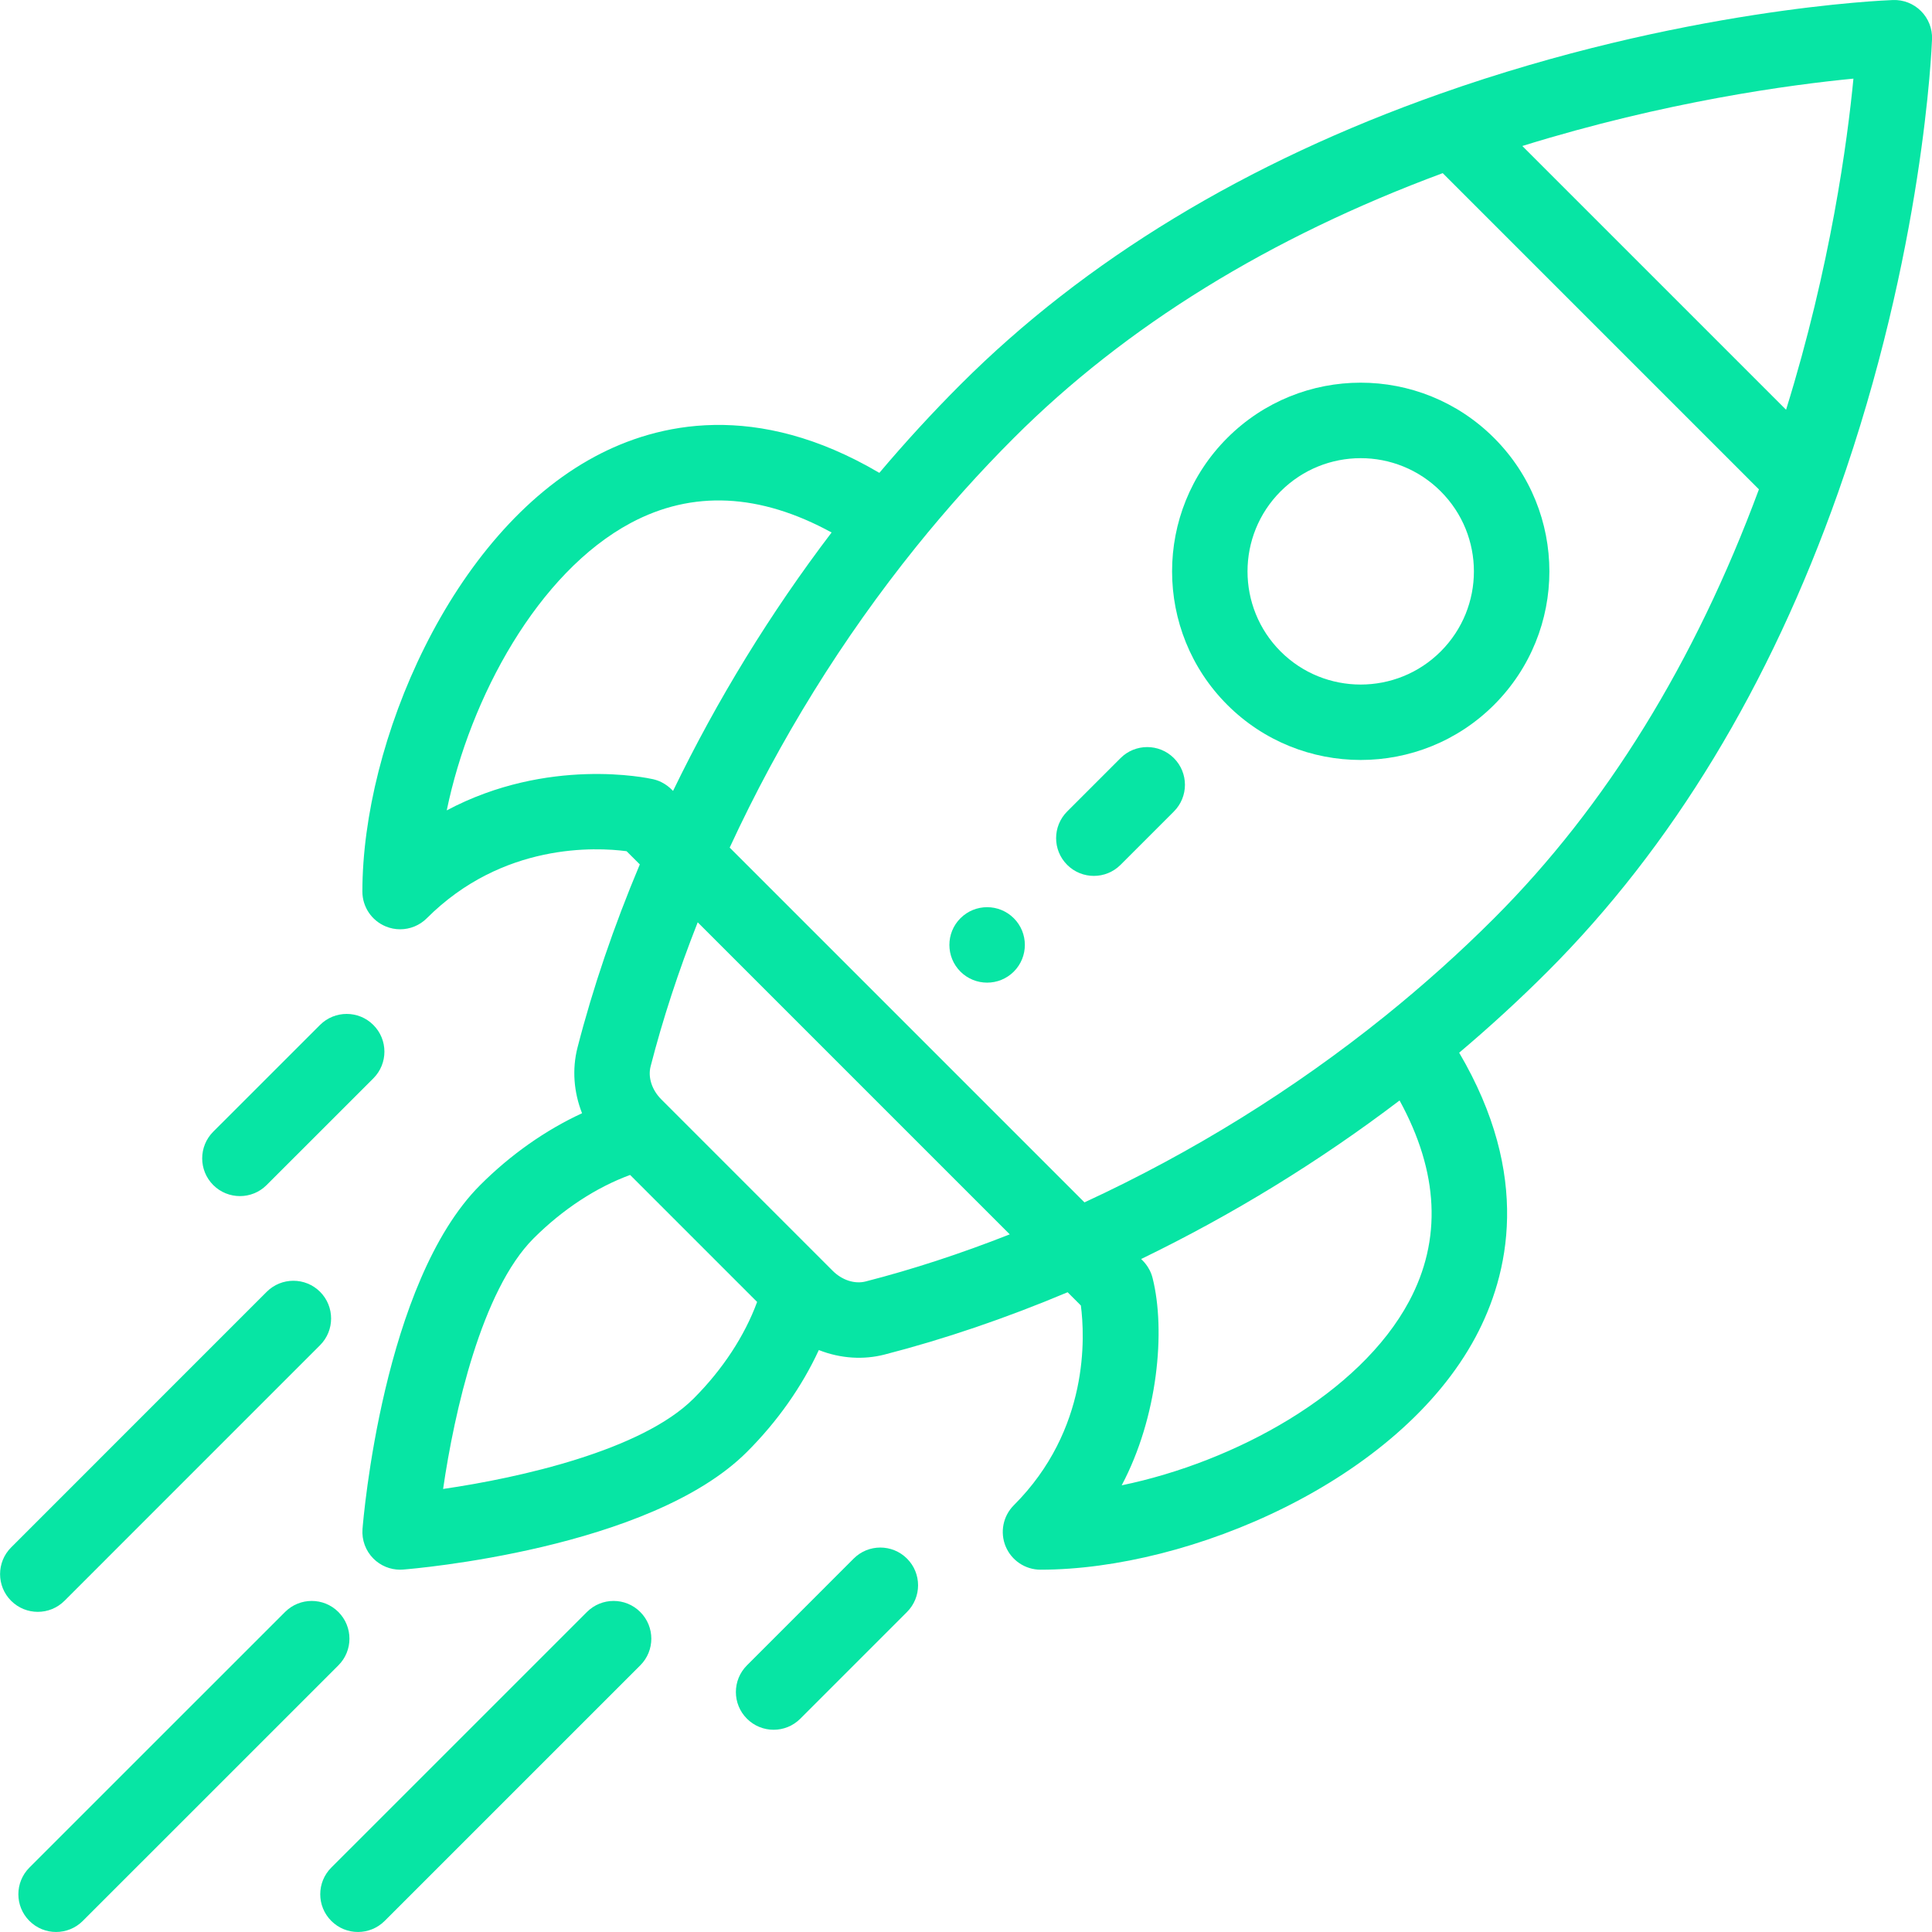 <svg width="60" height="60" viewBox="0 0 60 60" fill="none" xmlns="http://www.w3.org/2000/svg">
<g clip-path="url(#clip0_217_2854)">
<path d="M31.485 28.517C31.027 28.059 30.285 28.059 29.827 28.517C29.37 28.974 29.37 29.716 29.827 30.174C30.285 30.631 31.027 30.631 31.485 30.174C31.942 29.716 31.942 28.974 31.485 28.517Z" fill="#07E5A4"/>
<path d="M46.4 13.602C44.11 11.312 40.403 11.312 38.113 13.602C35.829 15.886 35.829 19.603 38.114 21.889C40.398 24.172 44.115 24.173 46.4 21.889C48.69 19.599 48.69 15.892 46.4 13.602ZM44.743 20.231C43.372 21.602 41.142 21.602 39.771 20.232C38.4 18.86 38.4 16.63 39.771 15.259C41.145 13.886 43.369 13.885 44.743 15.259C46.117 16.633 46.117 18.857 44.743 20.231Z" fill="#07E5A4"/>
<path d="M59.658 0.343C59.428 0.113 59.114 -0.011 58.788 0.001C58.523 0.01 52.214 0.264 44.715 2.915C38.705 5.036 33.696 8.074 29.827 11.944C28.96 12.811 28.116 13.73 27.309 14.685C23.483 12.433 20.417 13.139 18.479 14.177C14.016 16.565 11.254 23.05 11.254 27.688C11.254 28.162 11.54 28.589 11.978 28.77C12.123 28.831 12.275 28.86 12.426 28.86C12.731 28.86 13.031 28.741 13.255 28.517C15.608 26.163 18.511 26.31 19.459 26.435L19.87 26.845C19.062 28.767 18.412 30.678 17.934 32.537C17.762 33.21 17.82 33.922 18.076 34.573C16.948 35.093 15.859 35.856 14.912 36.804C11.895 39.821 11.283 47.172 11.258 47.484C11.231 47.825 11.355 48.162 11.597 48.404C11.818 48.625 12.117 48.748 12.426 48.748C12.457 48.748 12.487 48.746 12.518 48.744C12.83 48.72 20.182 48.107 23.198 45.09C24.146 44.143 24.909 43.055 25.429 41.927C26.118 42.198 26.828 42.231 27.466 42.068C29.323 41.59 31.234 40.94 33.156 40.132L33.567 40.543C33.691 41.491 33.839 44.394 31.485 46.747C31.15 47.082 31.05 47.586 31.231 48.024C31.413 48.462 31.84 48.748 32.314 48.748C36.952 48.748 43.437 45.985 45.825 41.523C46.862 39.585 47.568 36.519 45.316 32.693C46.271 31.886 47.191 31.042 48.058 30.175C51.928 26.305 54.965 21.296 57.087 15.287C59.738 7.788 59.991 1.479 60.001 1.214C60.013 0.889 59.888 0.573 59.658 0.343ZM13.874 25.167C14.602 21.644 16.716 17.779 19.585 16.243C21.502 15.217 23.598 15.318 25.826 16.537C23.927 19.034 22.277 21.723 20.902 24.563C20.884 24.552 20.674 24.287 20.282 24.199C20.12 24.162 17.02 23.495 13.874 25.167ZM21.541 43.433C19.93 45.044 16.15 45.894 13.761 46.241C14.108 43.852 14.958 40.072 16.569 38.461C17.471 37.559 18.517 36.875 19.569 36.489L23.513 40.433C23.127 41.484 22.443 42.531 21.541 43.433ZM26.883 39.797C26.544 39.884 26.151 39.757 25.859 39.465C24.343 37.949 23.75 37.356 23.564 37.17C23.223 36.829 22.386 35.992 20.538 34.143C20.245 33.85 20.118 33.458 20.205 33.119C20.58 31.657 21.071 30.158 21.668 28.643L31.359 38.334C29.844 38.931 28.345 39.422 26.883 39.797ZM43.759 40.417C42.224 43.285 38.358 45.4 34.835 46.128C35.958 44.014 36.206 41.323 35.795 39.692C35.7 39.313 35.453 39.122 35.439 39.1C38.279 37.724 40.968 36.074 43.465 34.176C44.684 36.404 44.785 38.5 43.759 40.417ZM46.401 28.517C45.345 29.573 44.208 30.593 43.021 31.549C40.169 33.846 37.029 35.792 33.679 37.341L22.661 26.323C24.21 22.973 26.156 19.833 28.452 16.981C29.409 15.794 30.429 14.656 31.485 13.601C34.956 10.129 39.437 7.366 44.805 5.377L54.625 15.197C52.636 20.565 49.873 25.046 46.401 28.517ZM55.468 12.725L47.277 4.534C51.739 3.148 55.622 2.629 57.56 2.442C57.373 4.381 56.854 8.263 55.468 12.725Z" fill="#07E5A4"/>
<path d="M28.168 48.404C27.71 47.946 26.968 47.946 26.511 48.404L23.197 51.719C22.739 52.177 22.739 52.919 23.197 53.376C23.655 53.834 24.397 53.834 24.854 53.376L28.168 50.061C28.626 49.603 28.626 48.861 28.168 48.404Z" fill="#07E5A4"/>
<path d="M11.595 31.832C11.138 31.374 10.396 31.374 9.938 31.831L6.623 35.145C6.165 35.603 6.165 36.345 6.622 36.803C7.08 37.26 7.822 37.261 8.28 36.803L11.595 33.489C12.053 33.031 12.053 32.289 11.595 31.832Z" fill="#07E5A4"/>
<path d="M19.884 50.062C19.427 49.604 18.685 49.604 18.227 50.062L10.289 57.999C9.831 58.457 9.831 59.199 10.289 59.656C10.746 60.114 11.488 60.114 11.946 59.656L19.884 51.719C20.342 51.262 20.342 50.52 19.884 50.062Z" fill="#07E5A4"/>
<path d="M10.509 50.062C10.052 49.604 9.31 49.604 8.852 50.062L0.914 57.999C0.456 58.457 0.456 59.199 0.914 59.656C1.371 60.114 2.113 60.114 2.571 59.656L10.509 51.719C10.967 51.262 10.967 50.52 10.509 50.062Z" fill="#07E5A4"/>
<path d="M9.94 40.118C9.482 39.661 8.74 39.661 8.282 40.119L0.345 48.057C-0.112 48.515 -0.112 49.257 0.345 49.714C0.803 50.172 1.545 50.172 2.003 49.714L9.94 41.776C10.397 41.318 10.397 40.576 9.94 40.118Z" fill="#07E5A4"/>
<path d="M36.456 23.544C35.999 23.087 35.257 23.087 34.799 23.544L33.142 25.201C32.684 25.659 32.684 26.401 33.142 26.859C33.6 27.316 34.342 27.316 34.799 26.859L36.456 25.202C36.914 24.744 36.914 24.002 36.456 23.544Z" fill="#07E5A4"/>
</g>
<defs>
<clipPath id="clip0_217_2854">
<rect width="60" height="60" fill="white"/>
</clipPath>
</defs>
</svg>
